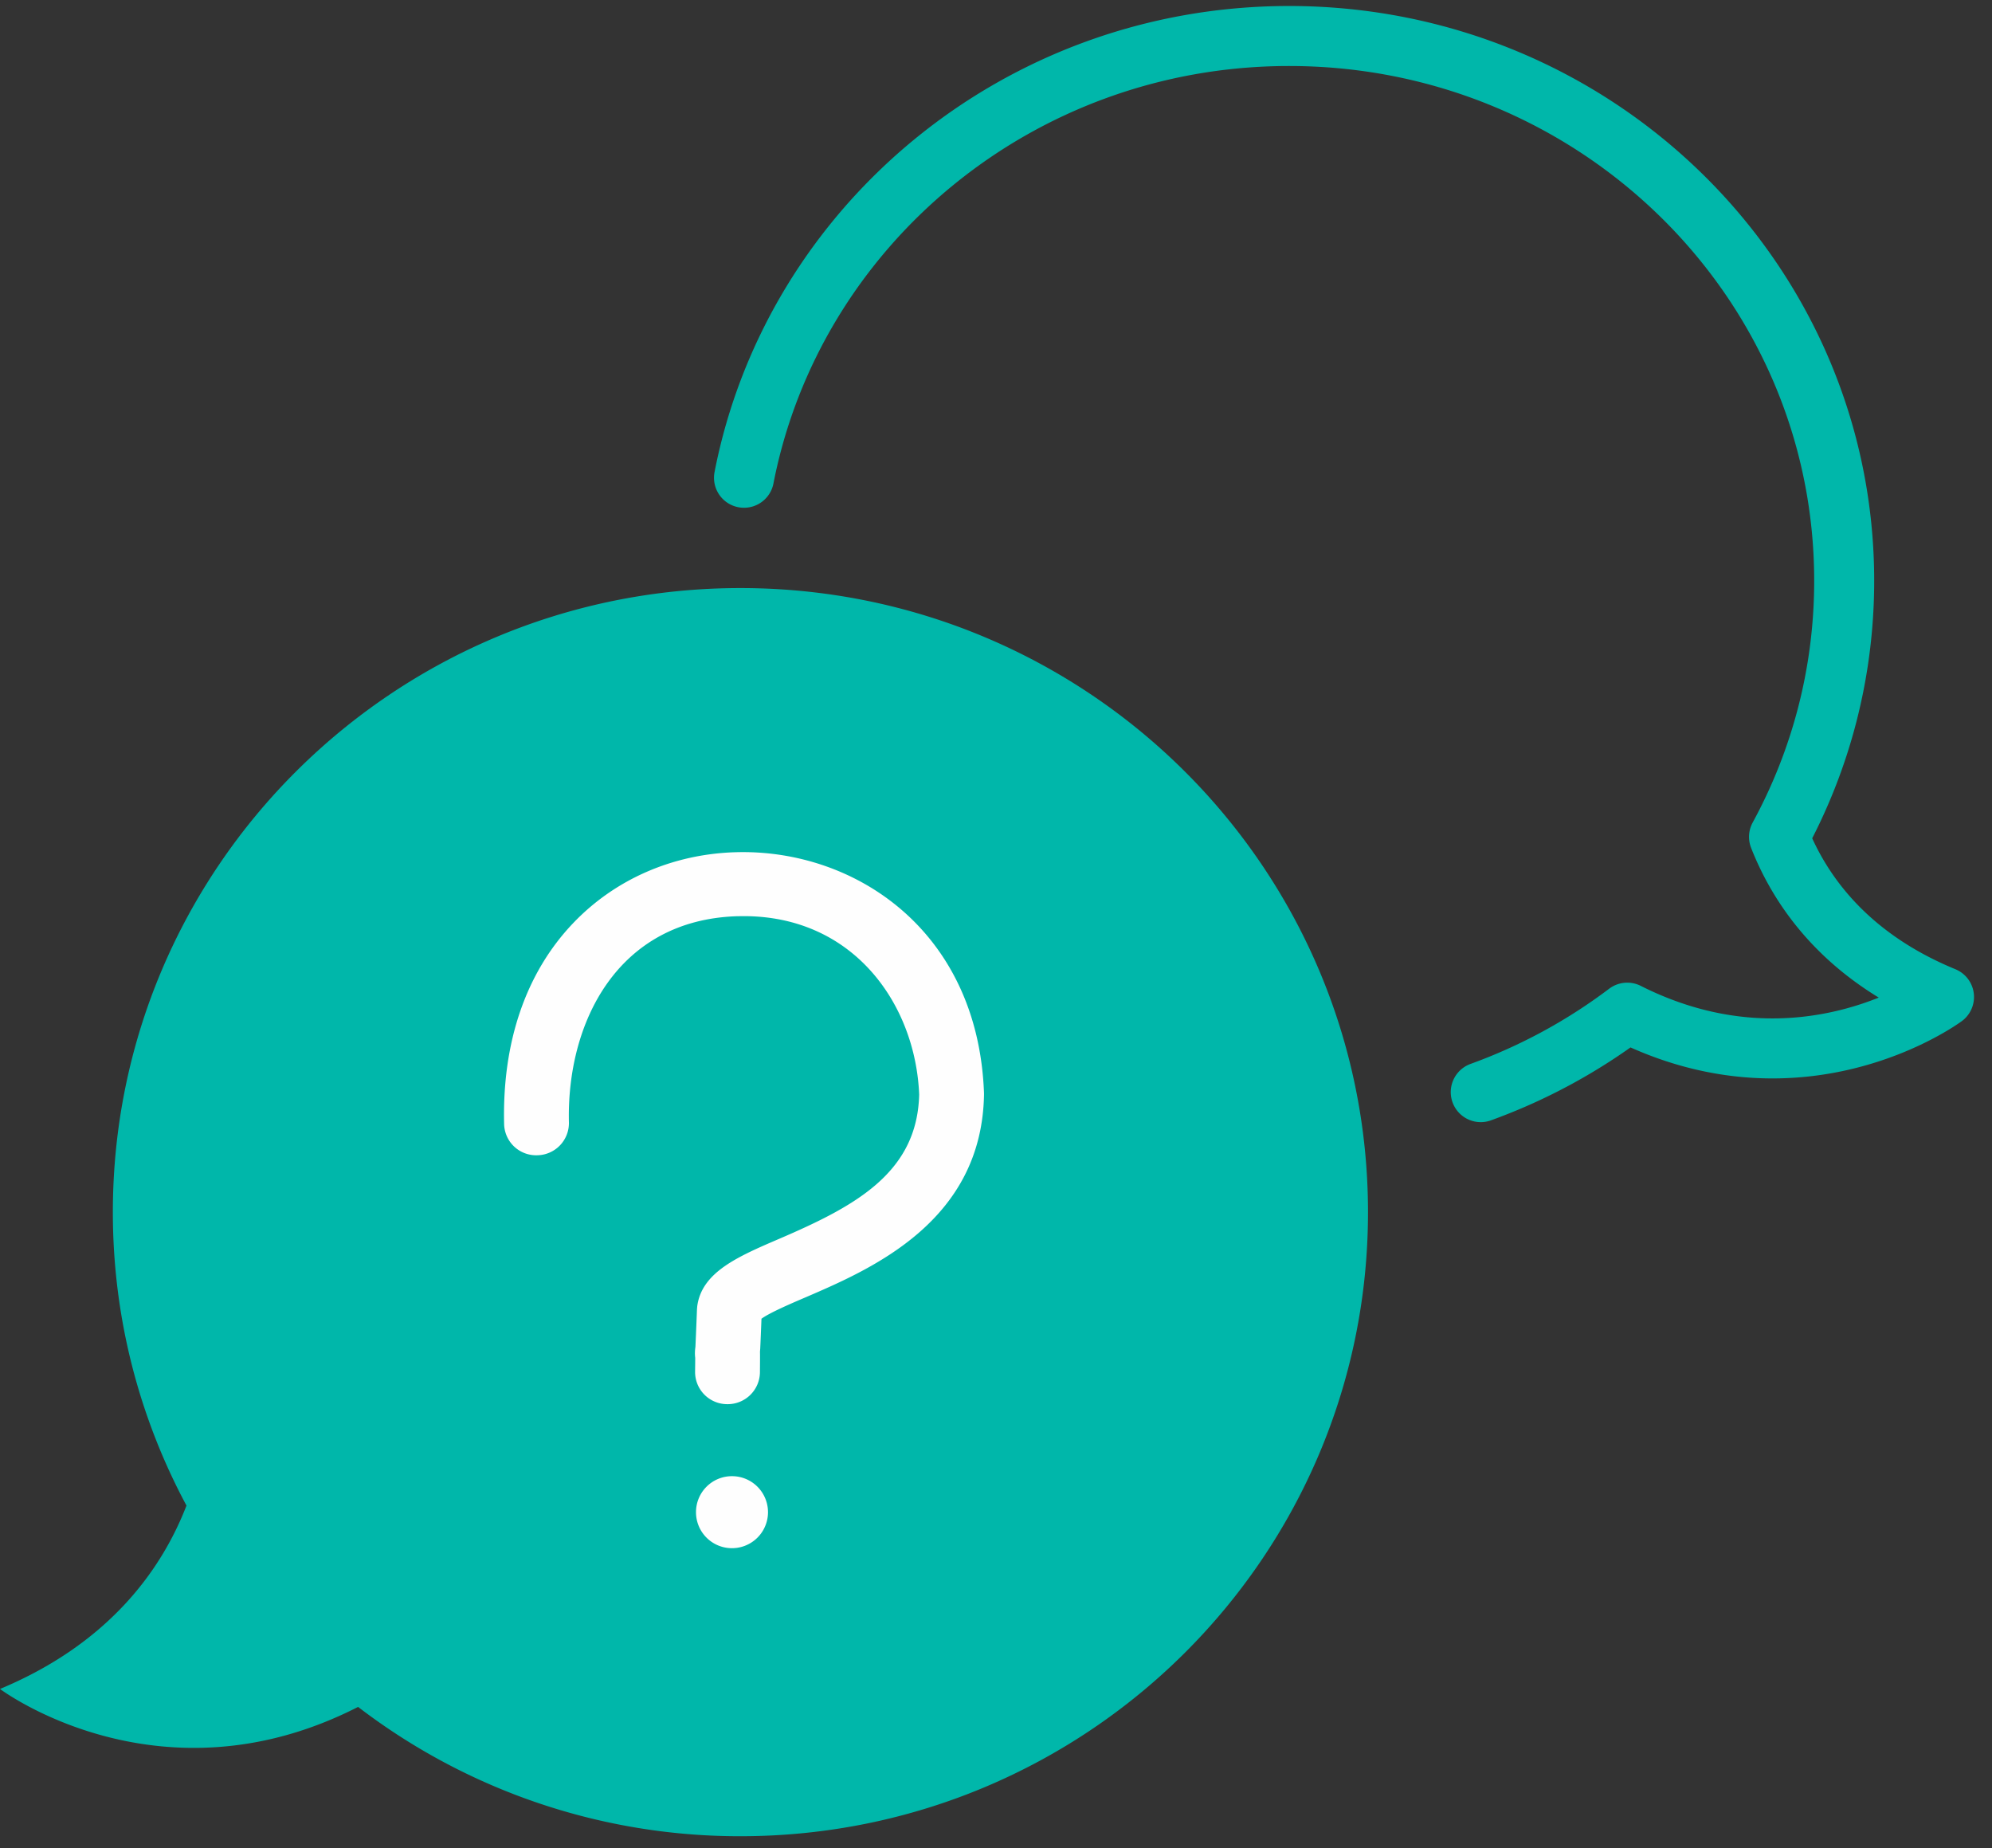 <svg xmlns="http://www.w3.org/2000/svg" width="83" height="77"><rect width="100%" height="100%" fill="#333333" stroke="none"/><title>FEBC7F19-C9B8-42A7-81DB-29CBBDD906EC</title><g fill="none" fill-rule="evenodd"><path d="M30.85 24.5c-14.442 0-26.148 11.641-26.148 26.001 0 4.42 1.113 8.58 3.068 12.224-1.01 2.609-3.169 5.72-7.77 7.64 0 0 6.631 4.985 14.92.748A26.132 26.132 0 0030.85 76.5C45.295 76.5 57 64.859 57 50.501 57 36.141 45.294 24.5 30.85 24.5" fill="#00B7AA"></path><path d="M31 19.904C33.045 9.42 42.437 1.5 53.713 1.5c12.773 0 23.128 10.16 23.128 22.696 0 3.858-.984 7.491-2.715 10.67.893 2.277 2.803 4.994 6.874 6.67 0 0-5.867 4.352-13.198.653a23.25 23.25 0 01-6.104 3.311" stroke="#00B7AA" stroke-width="2.5" stroke-linecap="round" stroke-linejoin="round"></path><path d="M41 45.612c-.095 5.279-4.695 7.258-7.442 8.44-.646.276-1.501.646-1.83.889-.023.59-.039.969-.05 1.203-.002.06-.008.115-.012.17l.002.12c0 .14 0 .373-.004.748a1.344 1.344 0 01-1.35 1.318h-.016a1.34 1.34 0 01-1.336-1.349c.003-.265.005-.45.005-.582a1.53 1.53 0 01-.011-.233c.002-.079.01-.151.02-.222.009-.208.03-.65.065-1.567l.01-.12c.185-1.425 1.686-2.073 3.427-2.82 3.138-1.35 5.742-2.737 5.821-6.006-.152-3.735-2.704-7.433-7.312-7.433l-.26.003c-4.99.148-7.122 4.423-7.022 8.595a1.341 1.341 0 01-1.317 1.364 1.334 1.334 0 01-1.383-1.3c-.083-3.407.905-6.295 2.86-8.353 1.746-1.838 4.156-2.894 6.781-2.972C35.601 35.357 40.752 38.76 41 45.542v.07zM30.5 64.5c-.83 0-1.5-.67-1.5-1.5s.67-1.5 1.5-1.5a1.5 1.5 0 110 3" fill="#FEFEFE"></path></g></svg>